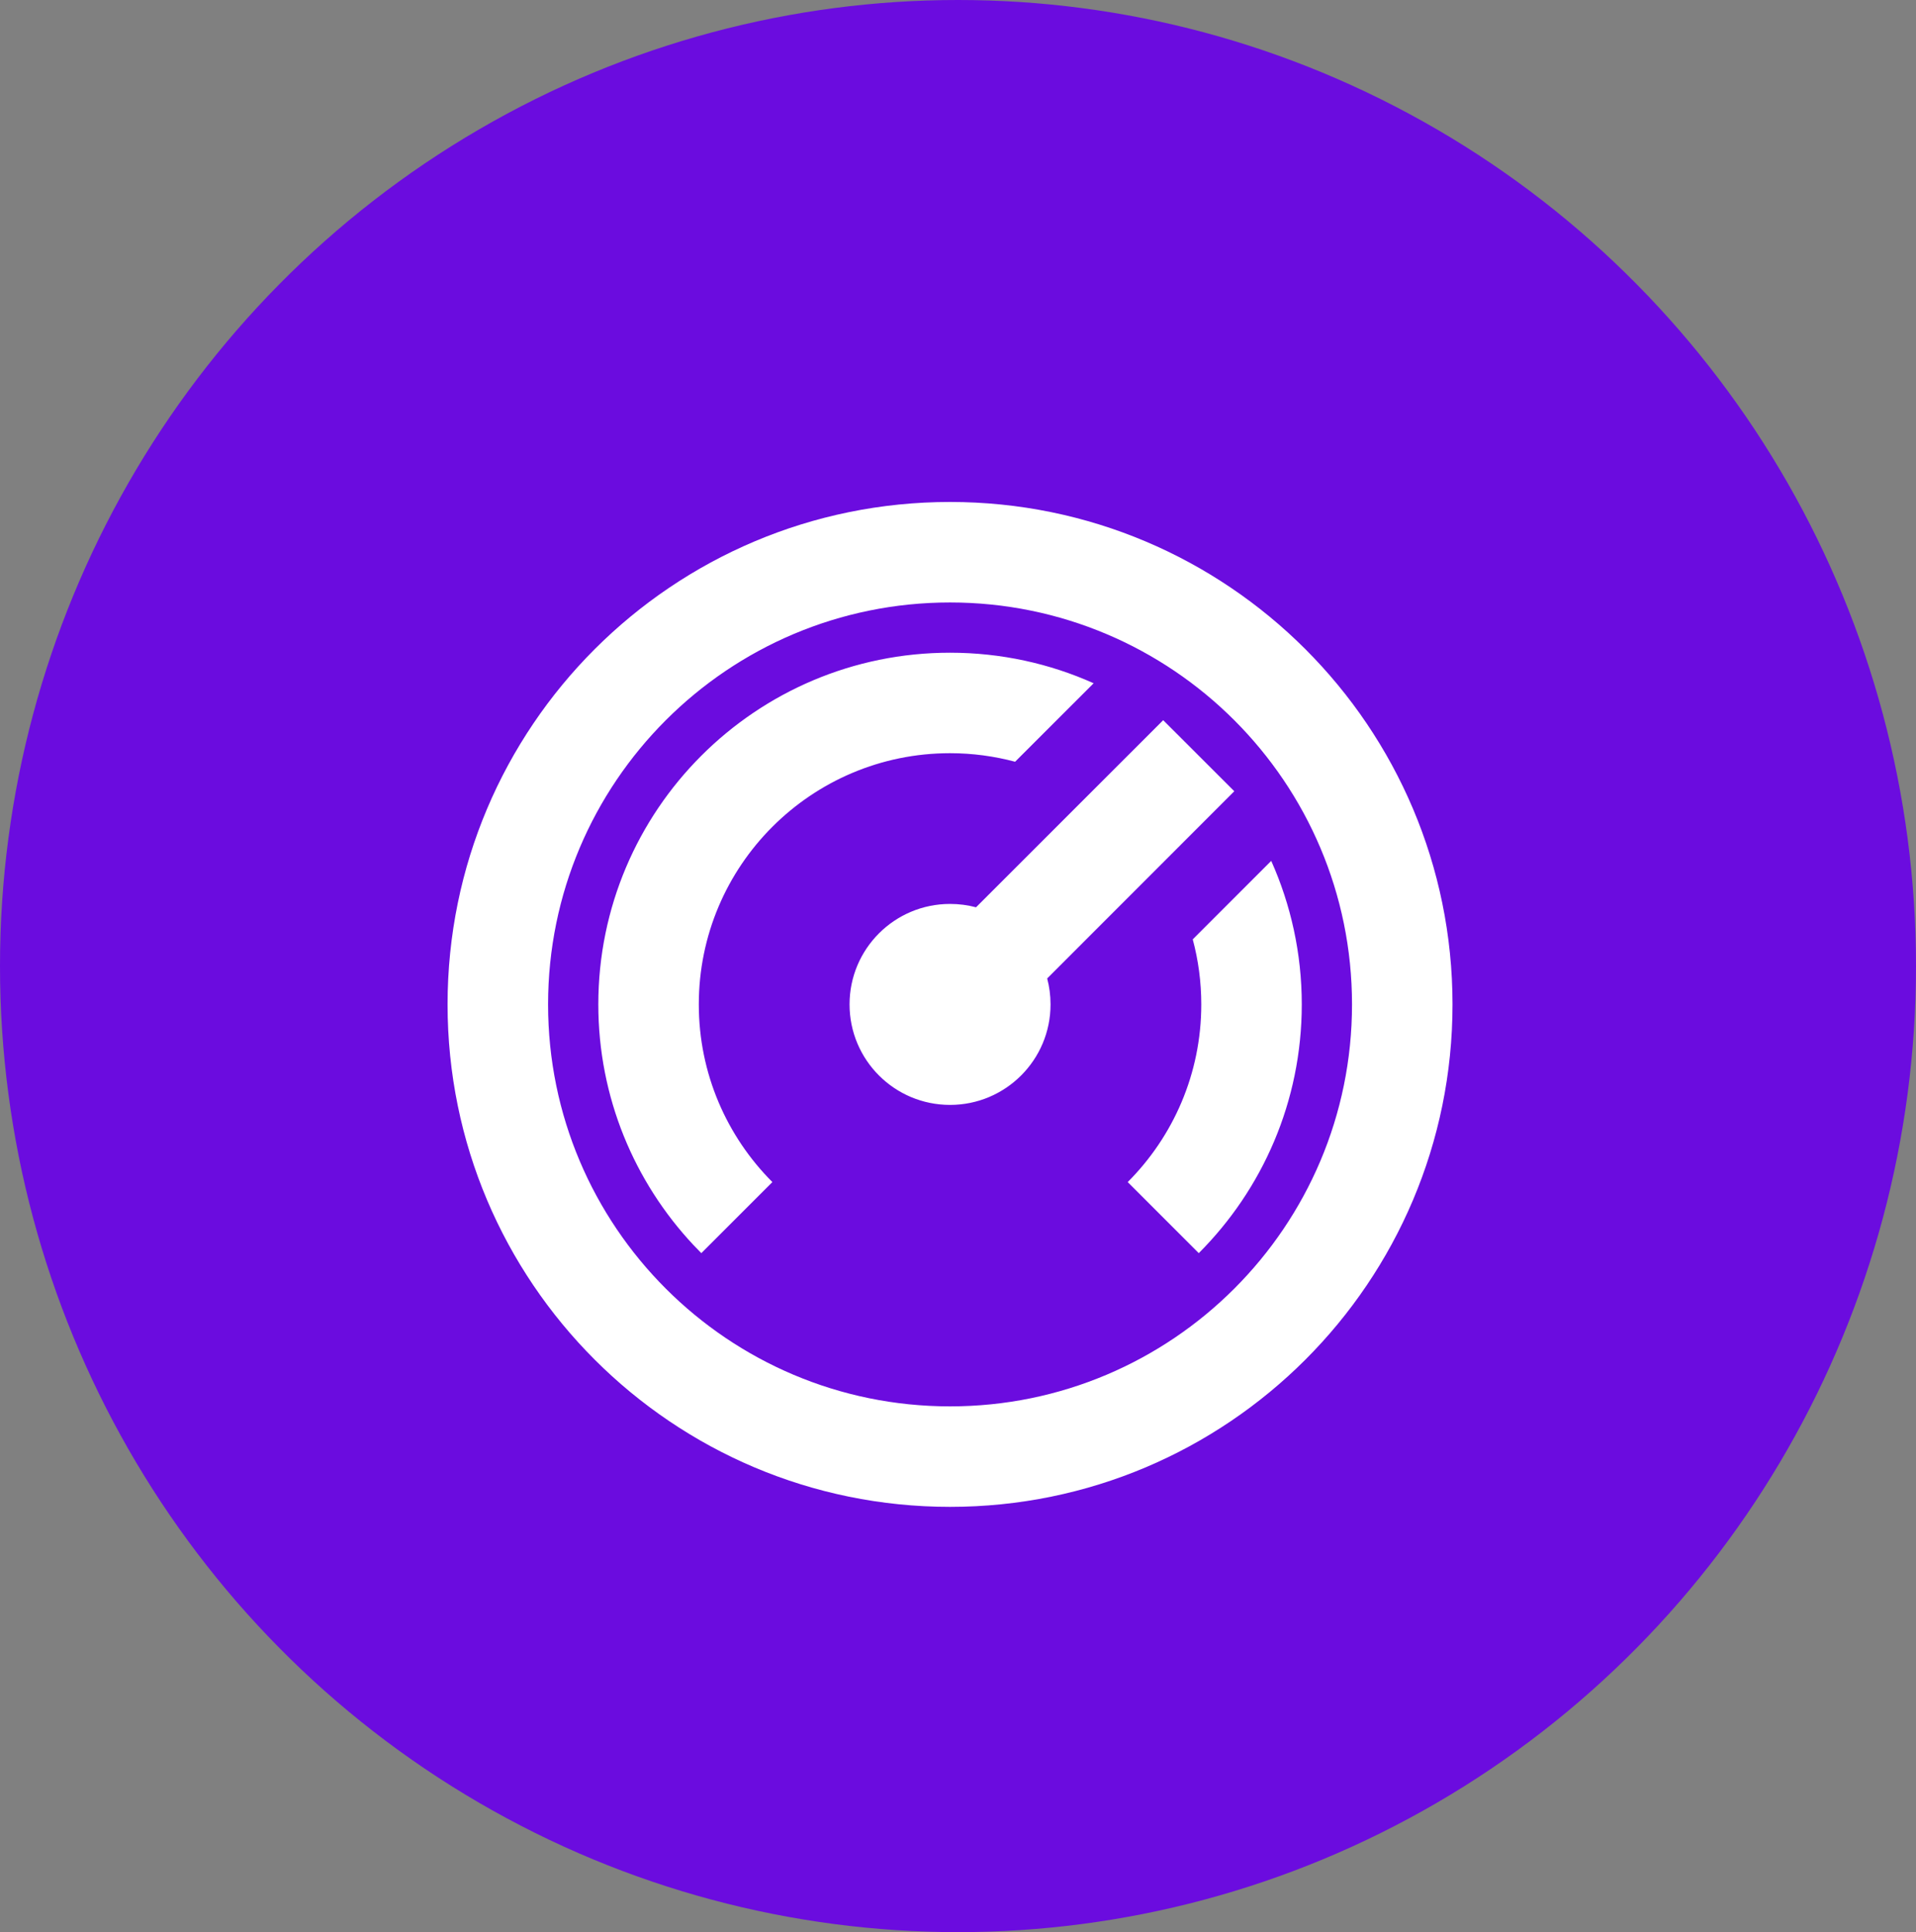 <svg width="118" height="119" viewBox="0 0 118 119" fill="none" xmlns="http://www.w3.org/2000/svg">
<rect x="0" y="0" width="118" height="119" fill="#808080" stroke="none"/>
<ellipse cx="59" cy="59.5" rx="59" ry="59.5" fill="#6B0CDF"/>
<path d="M58.51 30.916C75.601 30.916 89.455 44.771 89.455 61.862C89.455 78.953 75.601 92.807 58.51 92.807C41.419 92.807 27.564 78.953 27.564 61.862C27.564 44.771 41.419 30.916 58.51 30.916ZM58.51 37.106C44.838 37.106 33.754 48.19 33.754 61.862C33.754 75.534 44.838 86.618 58.51 86.618C72.181 86.618 83.266 75.534 83.266 61.862C83.266 48.19 72.181 37.106 58.51 37.106ZM58.51 40.2C61.66 40.2 64.653 40.872 67.354 42.082L62.517 46.915C61.239 46.575 59.896 46.389 58.51 46.389C49.966 46.389 43.037 53.318 43.037 61.862C43.037 66.132 44.77 70.001 47.568 72.804L43.192 77.18L42.709 76.682C39.076 72.807 36.848 67.593 36.848 61.862C36.848 49.898 46.546 40.2 58.51 40.2ZM78.29 53.021C79.497 55.719 80.172 58.715 80.172 61.862C80.172 67.844 77.746 73.259 73.828 77.18L69.452 72.804C72.25 70.001 73.983 66.132 73.983 61.862C73.983 60.475 73.8 59.133 73.457 57.855L78.29 53.021ZM71.637 44.356L76.016 48.732L64.492 60.262C64.628 60.773 64.699 61.308 64.699 61.862C64.699 65.281 61.929 68.051 58.51 68.051C55.09 68.051 52.321 65.281 52.321 61.862C52.321 58.442 55.09 55.673 58.51 55.673C59.064 55.673 59.599 55.744 60.11 55.88L71.637 44.356Z" fill="white"/>
</svg>
